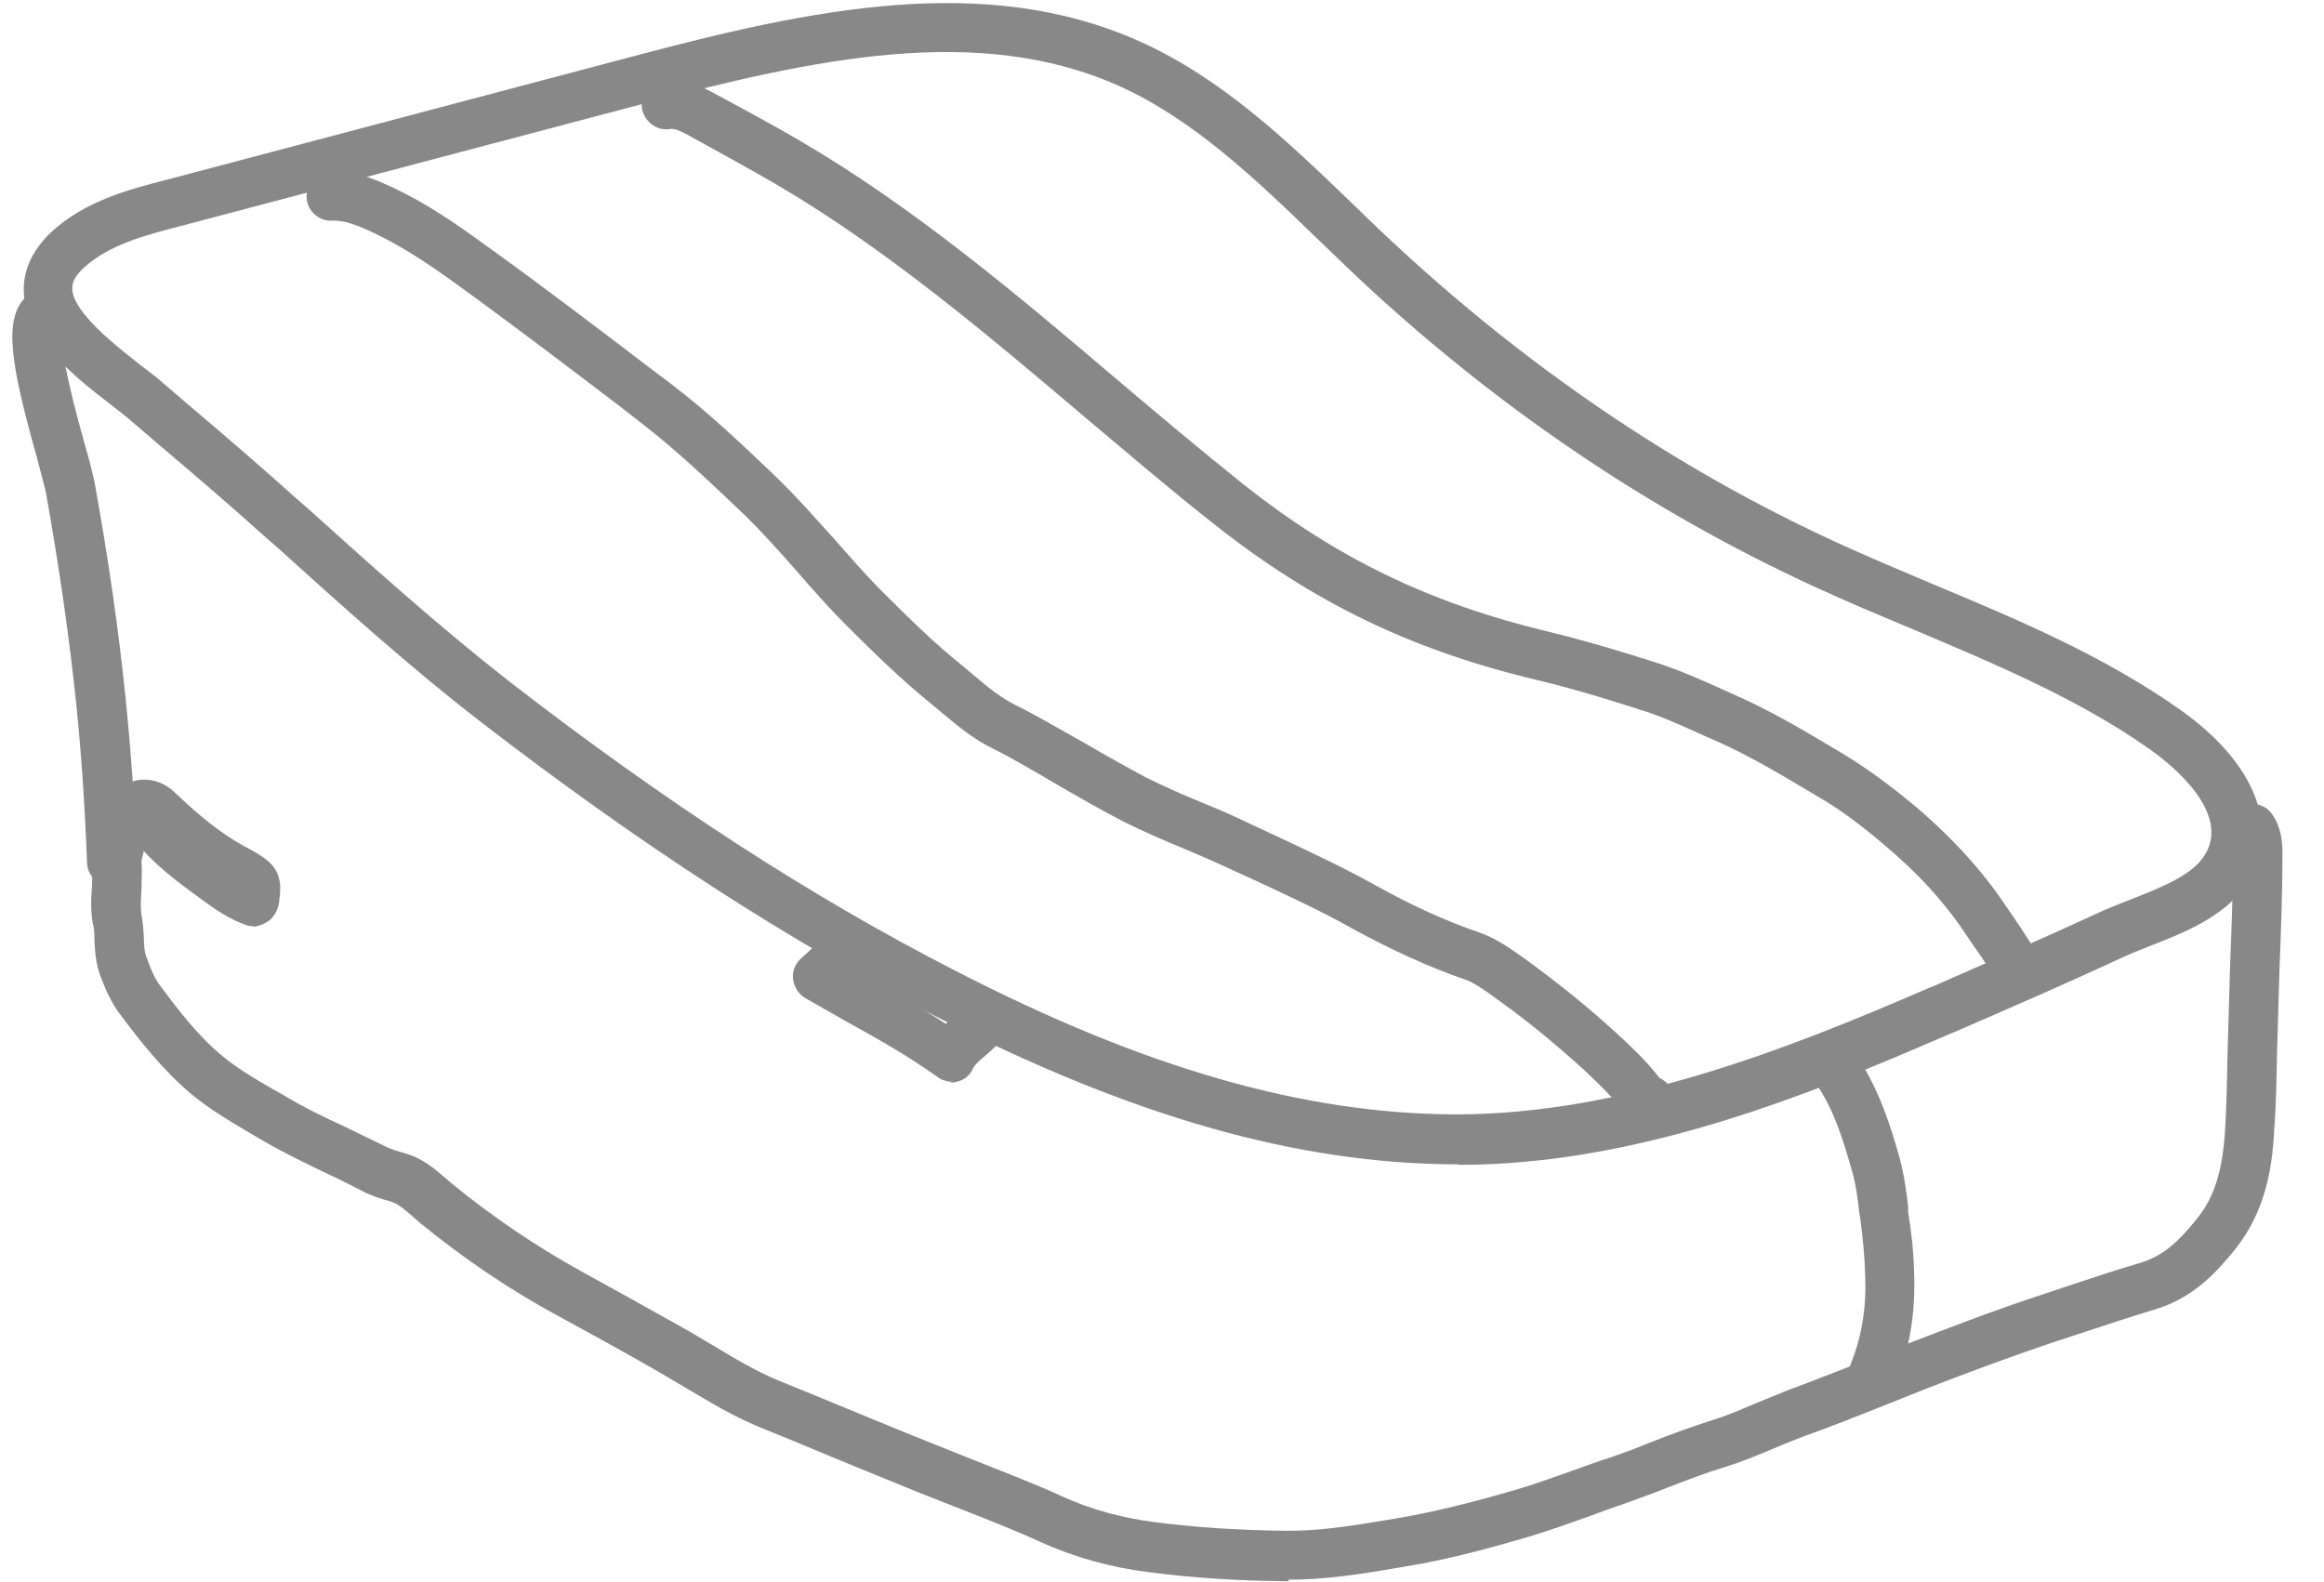 <svg width="47" height="32" viewBox="0 0 47 32" fill="none" xmlns="http://www.w3.org/2000/svg">
<path d="M26.07 31.981C26.07 31.981 26.01 31.981 25.98 31.981C24.98 31.971 24.09 31.911 23.25 31.801C22.45 31.701 21.74 31.501 21.05 31.191C20.48 30.931 19.89 30.701 19.3 30.471L18.54 30.171C17.73 29.841 16.92 29.511 16.11 29.171L15.35 28.861C14.82 28.641 14.34 28.351 13.87 28.071C13.68 27.961 13.5 27.851 13.31 27.741C12.63 27.351 11.94 26.971 11.26 26.601C10.3 26.081 9.37 25.451 8.49 24.731L8.33 24.591C8.18 24.461 8.04 24.341 7.9 24.301C7.72 24.251 7.52 24.191 7.33 24.091C7.08 23.961 6.82 23.831 6.56 23.711C6.1 23.491 5.63 23.261 5.18 22.991L4.96 22.861C4.59 22.641 4.22 22.421 3.86 22.121C3.28 21.631 2.83 21.051 2.41 20.491C2.22 20.231 2.11 19.951 2.02 19.711C1.93 19.451 1.92 19.221 1.91 19.011C1.91 18.901 1.91 18.801 1.88 18.691C1.83 18.421 1.84 18.171 1.86 17.941C1.86 17.801 1.88 17.651 1.86 17.511C1.84 17.351 1.88 17.201 1.91 17.061C1.92 17.011 1.94 16.931 1.94 16.911C1.94 16.311 2.38 16.111 2.53 16.041C2.78 15.921 3.08 16.031 3.2 16.281C3.32 16.531 3.21 16.831 2.96 16.951C2.94 17.061 2.92 17.181 2.89 17.291C2.88 17.341 2.86 17.391 2.86 17.431C2.88 17.611 2.86 17.811 2.86 18.011C2.85 18.201 2.84 18.361 2.86 18.501C2.89 18.651 2.9 18.811 2.91 18.961C2.91 19.121 2.92 19.261 2.97 19.381C3.05 19.601 3.12 19.771 3.22 19.911C3.6 20.421 4 20.951 4.5 21.361C4.79 21.601 5.12 21.801 5.47 22.001L5.7 22.131C6.11 22.381 6.54 22.591 7 22.801C7.27 22.931 7.53 23.061 7.8 23.191C7.9 23.241 8.03 23.281 8.17 23.321C8.54 23.421 8.79 23.641 9 23.821L9.14 23.941C9.97 24.621 10.85 25.211 11.75 25.711C12.44 26.091 13.13 26.471 13.82 26.861C14.02 26.971 14.21 27.091 14.4 27.201C14.85 27.471 15.28 27.731 15.74 27.921L16.5 28.231C17.31 28.561 18.11 28.901 18.92 29.221L19.67 29.521C20.27 29.761 20.88 29.991 21.47 30.261C22.06 30.531 22.68 30.701 23.38 30.791C24.18 30.891 25.03 30.951 25.99 30.961C26.67 30.971 27.34 30.861 28.06 30.741L28.24 30.711C28.95 30.591 29.7 30.411 30.66 30.131C31.07 30.011 31.47 29.861 31.87 29.721C32.09 29.641 32.31 29.561 32.53 29.491C32.83 29.391 33.12 29.281 33.41 29.161C33.82 29.001 34.23 28.851 34.64 28.721C34.93 28.631 35.21 28.511 35.49 28.391C35.71 28.301 35.93 28.211 36.15 28.121C36.67 27.931 37.19 27.721 37.71 27.521L38.57 27.181C39.43 26.851 40.36 26.491 41.31 26.181L41.85 26.001C42.33 25.841 42.81 25.681 43.29 25.541C43.75 25.401 44.06 25.111 44.43 24.651C44.78 24.221 44.95 23.681 45 22.851C45.03 22.331 45.04 21.811 45.05 21.281L45.1 19.561C45.13 18.791 45.16 18.021 45.16 17.251C45.16 17.131 45.15 17.071 45.13 17.031C44.98 16.801 45.04 16.491 45.27 16.341C45.5 16.191 45.81 16.251 45.96 16.481C46.14 16.751 46.16 17.041 46.16 17.261C46.16 18.041 46.13 18.821 46.1 19.601L46.05 21.301C46.04 21.841 46.03 22.371 45.99 22.911C45.95 23.611 45.82 24.501 45.2 25.271C44.82 25.741 44.35 26.261 43.56 26.491C43.09 26.631 42.62 26.791 42.16 26.941L41.61 27.121C40.68 27.431 39.77 27.771 38.92 28.101L38.07 28.441C37.54 28.651 37.02 28.861 36.48 29.051C36.27 29.131 36.07 29.211 35.86 29.301C35.55 29.431 35.24 29.561 34.92 29.661C34.52 29.781 34.13 29.931 33.74 30.081C33.44 30.201 33.14 30.311 32.83 30.421C32.62 30.491 32.4 30.571 32.19 30.651C31.77 30.801 31.35 30.951 30.92 31.081C29.94 31.371 29.13 31.571 28.38 31.691L28.2 31.721C27.51 31.841 26.79 31.951 26.05 31.951L26.07 31.981Z" fill="#888888"/>
<path d="M40.832 20.141C40.652 20.141 40.472 20.041 40.382 19.871C40.252 19.611 40.092 19.381 39.922 19.141L39.772 18.921C39.332 18.251 38.772 17.641 38.062 17.051C37.602 16.661 37.182 16.351 36.762 16.111L36.612 16.021C35.992 15.651 35.402 15.301 34.762 15.011L34.442 14.871C34.022 14.681 33.632 14.501 33.222 14.371C32.542 14.151 31.822 13.931 31.072 13.751C28.552 13.151 26.542 12.181 24.542 10.591C23.662 9.901 22.802 9.161 21.932 8.431C19.952 6.751 17.902 5.021 15.702 3.731C15.152 3.411 14.582 3.101 14.022 2.791C13.772 2.651 13.652 2.591 13.542 2.611C13.272 2.651 13.022 2.451 12.982 2.181C12.942 1.911 13.142 1.651 13.412 1.621C13.842 1.561 14.182 1.751 14.432 1.881C15.062 2.221 15.642 2.531 16.202 2.861C18.472 4.191 20.562 5.951 22.572 7.661C23.432 8.391 24.292 9.111 25.152 9.801C27.032 11.291 28.922 12.201 31.292 12.771C32.082 12.961 32.862 13.201 33.522 13.411C33.982 13.561 34.432 13.761 34.852 13.951L35.162 14.091C35.852 14.401 36.492 14.781 37.112 15.151L37.262 15.241C37.732 15.521 38.192 15.861 38.702 16.281C39.482 16.941 40.102 17.621 40.592 18.361L40.742 18.581C40.922 18.851 41.112 19.121 41.262 19.421C41.392 19.671 41.292 19.971 41.042 20.091C40.972 20.131 40.892 20.151 40.812 20.151L40.832 20.141Z" fill="#888888"/>
<path d="M33.4 22.772C33.4 22.772 33.38 22.772 33.37 22.772C33.27 22.772 33.04 22.752 32.85 22.502C32.62 22.192 32.32 21.912 32.07 21.672C31.5 21.152 30.91 20.662 30.32 20.242C30.03 20.032 29.83 19.882 29.63 19.812C28.9 19.562 28.16 19.222 27.35 18.782C26.75 18.442 26.1 18.142 25.48 17.852L24.87 17.572C24.57 17.432 24.27 17.302 23.96 17.172C23.55 17.002 23.13 16.822 22.73 16.622C22.3 16.402 21.87 16.152 21.45 15.912L21.06 15.682C20.74 15.502 20.43 15.312 20.1 15.152C19.71 14.962 19.39 14.702 19.08 14.442L18.84 14.242C18.26 13.772 17.73 13.262 17.12 12.652C16.78 12.312 16.46 11.952 16.14 11.582C15.77 11.162 15.38 10.722 14.97 10.332C14.37 9.762 13.69 9.112 12.99 8.572L12.58 8.252C11.45 7.392 10.32 6.532 9.17 5.702C8.67 5.342 8.12 4.972 7.52 4.692C7.26 4.572 6.98 4.452 6.72 4.462C6.45 4.482 6.21 4.262 6.2 3.992C6.19 3.712 6.4 3.482 6.67 3.472C7.16 3.442 7.58 3.622 7.94 3.792C8.61 4.102 9.2 4.512 9.74 4.902C10.9 5.732 12.04 6.602 13.17 7.462L13.58 7.772C14.33 8.342 15.03 9.012 15.65 9.602C16.09 10.022 16.49 10.482 16.88 10.912C17.19 11.262 17.49 11.612 17.82 11.942C18.41 12.532 18.91 13.022 19.46 13.462L19.71 13.672C19.98 13.902 20.24 14.112 20.52 14.252C20.87 14.422 21.21 14.622 21.55 14.812L21.94 15.032C22.35 15.272 22.76 15.502 23.17 15.722C23.55 15.912 23.94 16.082 24.33 16.242C24.65 16.372 24.97 16.512 25.28 16.662L25.88 16.942C26.52 17.242 27.18 17.552 27.81 17.902C28.56 18.322 29.25 18.632 29.92 18.862C30.27 18.982 30.55 19.192 30.81 19.372C31.5 19.872 32.12 20.372 32.72 20.922C32.99 21.172 33.3 21.462 33.56 21.802C33.74 21.882 33.87 22.072 33.86 22.282C33.84 22.552 33.64 22.752 33.37 22.752L33.4 22.772Z" fill="#888888"/>
<path d="M29.502 23.55H29.452C26.222 23.54 22.872 22.58 18.892 20.54C15.912 19.01 12.912 17.06 9.722 14.6C8.272 13.48 6.902 12.24 5.572 11.04L5.342 10.84C4.652 10.22 3.942 9.61 3.232 9.01L2.672 8.53C2.562 8.43 2.412 8.32 2.262 8.2C1.832 7.87 1.292 7.45 0.932 6.98C0.072 5.88 0.632 5.07 1.042 4.69C1.712 4.07 2.602 3.83 3.392 3.63L12.802 1.14C16.412 0.18 19.912 -0.56 23.032 0.83C24.712 1.58 26.042 2.86 27.332 4.1C27.582 4.34 27.822 4.58 28.072 4.81C30.822 7.39 33.872 9.47 37.142 10.97C37.792 11.27 38.442 11.54 39.102 11.82C40.802 12.53 42.562 13.27 44.112 14.37C45.642 15.46 46.142 16.8 45.432 17.88C44.992 18.54 44.182 18.86 43.462 19.14C43.262 19.22 43.062 19.3 42.892 19.38C41.772 19.9 40.642 20.39 39.512 20.88L39.412 20.92C36.472 22.2 33.052 23.56 29.512 23.56L29.502 23.55ZM1.712 6.36C2.002 6.73 2.482 7.1 2.862 7.4C3.032 7.53 3.192 7.65 3.312 7.76L3.872 8.24C4.592 8.85 5.302 9.46 6.002 10.09L6.232 10.29C7.552 11.48 8.912 12.7 10.322 13.8C13.462 16.23 16.402 18.14 19.332 19.64C23.162 21.61 26.372 22.53 29.442 22.54C32.792 22.54 36.132 21.23 38.992 19.99L39.092 19.95C40.212 19.46 41.342 18.97 42.442 18.46C42.632 18.37 42.852 18.29 43.072 18.2C43.652 17.97 44.312 17.72 44.572 17.32C45.152 16.45 43.902 15.46 43.512 15.18C42.052 14.14 40.342 13.43 38.692 12.73C38.022 12.45 37.352 12.17 36.702 11.87C33.332 10.32 30.192 8.19 27.372 5.53C27.122 5.29 26.872 5.05 26.622 4.81C25.402 3.63 24.132 2.41 22.612 1.73C19.782 0.47 16.472 1.19 13.042 2.09L3.622 4.58C2.922 4.76 2.192 4.96 1.702 5.41C1.422 5.67 1.342 5.89 1.702 6.35L1.712 6.36Z" fill="#888888"/>
<path d="M37.91 28.432C37.76 28.432 37.61 28.362 37.51 28.232C37.36 28.032 37.34 27.792 37.45 27.532C37.66 26.992 37.75 26.422 37.72 25.772C37.71 25.392 37.67 25.012 37.62 24.632L37.6 24.512C37.57 24.222 37.53 23.952 37.46 23.702C37.28 23.072 37.1 22.472 36.75 21.952C36.6 21.722 36.66 21.412 36.89 21.262C37.12 21.112 37.43 21.172 37.58 21.402C38 22.042 38.23 22.752 38.42 23.432C38.51 23.762 38.55 24.082 38.59 24.402V24.522C38.66 24.932 38.7 25.332 38.71 25.742C38.74 26.522 38.63 27.202 38.39 27.852C38.42 28.032 38.35 28.212 38.2 28.332C38.11 28.402 38 28.432 37.9 28.432H37.91Z" fill="#888888"/>
<path d="M5.111 18.732C5.111 18.732 5.021 18.732 4.981 18.712C4.611 18.582 4.311 18.362 4.091 18.202C3.611 17.852 3.111 17.492 2.711 16.982C2.441 16.932 2.281 16.662 2.341 16.392C2.341 16.372 2.341 16.362 2.351 16.342C2.351 16.332 2.351 16.322 2.351 16.302C2.331 16.022 2.561 15.792 2.841 15.772C3.111 15.752 3.351 15.842 3.561 16.052C4.051 16.522 4.481 16.862 4.931 17.112C5.141 17.222 5.281 17.302 5.391 17.392C5.731 17.652 5.671 18.032 5.651 18.172C5.651 18.332 5.571 18.522 5.441 18.622C5.341 18.692 5.221 18.742 5.111 18.742V18.732Z" fill="#888888"/>
<path d="M2.26 17.929C1.99 17.929 1.77 17.719 1.76 17.449C1.72 16.369 1.65 15.289 1.54 14.219C1.4 12.879 1.2 11.489 0.93 9.969C0.9 9.829 0.83 9.579 0.75 9.269C0.22 7.379 0.06 6.459 0.52 6.009C0.71 5.809 1.03 5.809 1.23 6.009C1.41 6.189 1.43 6.479 1.27 6.679C1.17 7.039 1.57 8.469 1.72 9.009C1.82 9.349 1.89 9.639 1.92 9.799C2.2 11.349 2.4 12.759 2.54 14.119C2.65 15.209 2.73 16.319 2.77 17.419C2.77 17.699 2.56 17.929 2.29 17.939C2.29 17.939 2.28 17.939 2.27 17.939L2.26 17.929Z" fill="#888888"/>
<path d="M19.259 21.879C19.159 21.879 19.049 21.849 18.968 21.789C18.369 21.359 17.748 21.009 17.078 20.639C16.819 20.489 16.549 20.339 16.288 20.189C16.148 20.109 16.058 19.959 16.038 19.799C16.018 19.639 16.088 19.479 16.218 19.369C16.259 19.329 16.299 19.299 16.328 19.269C16.398 19.199 16.468 19.139 16.538 19.079C16.578 19.049 16.628 19.019 16.678 18.989C16.779 18.779 17.018 18.659 17.248 18.719C17.518 18.789 17.678 19.059 17.608 19.329C17.569 19.489 17.488 19.599 17.398 19.689C17.448 19.719 17.488 19.739 17.538 19.769C18.058 20.059 18.599 20.359 19.128 20.709C19.178 20.659 19.229 20.619 19.279 20.579C19.328 20.539 19.378 20.489 19.428 20.449C19.619 20.249 19.939 20.249 20.139 20.449C20.338 20.639 20.338 20.959 20.139 21.159C20.069 21.229 19.998 21.289 19.919 21.359C19.799 21.459 19.718 21.529 19.678 21.609C19.619 21.749 19.498 21.849 19.349 21.879C19.308 21.889 19.259 21.899 19.218 21.899L19.259 21.879Z" fill="#888888"/>
</svg>
